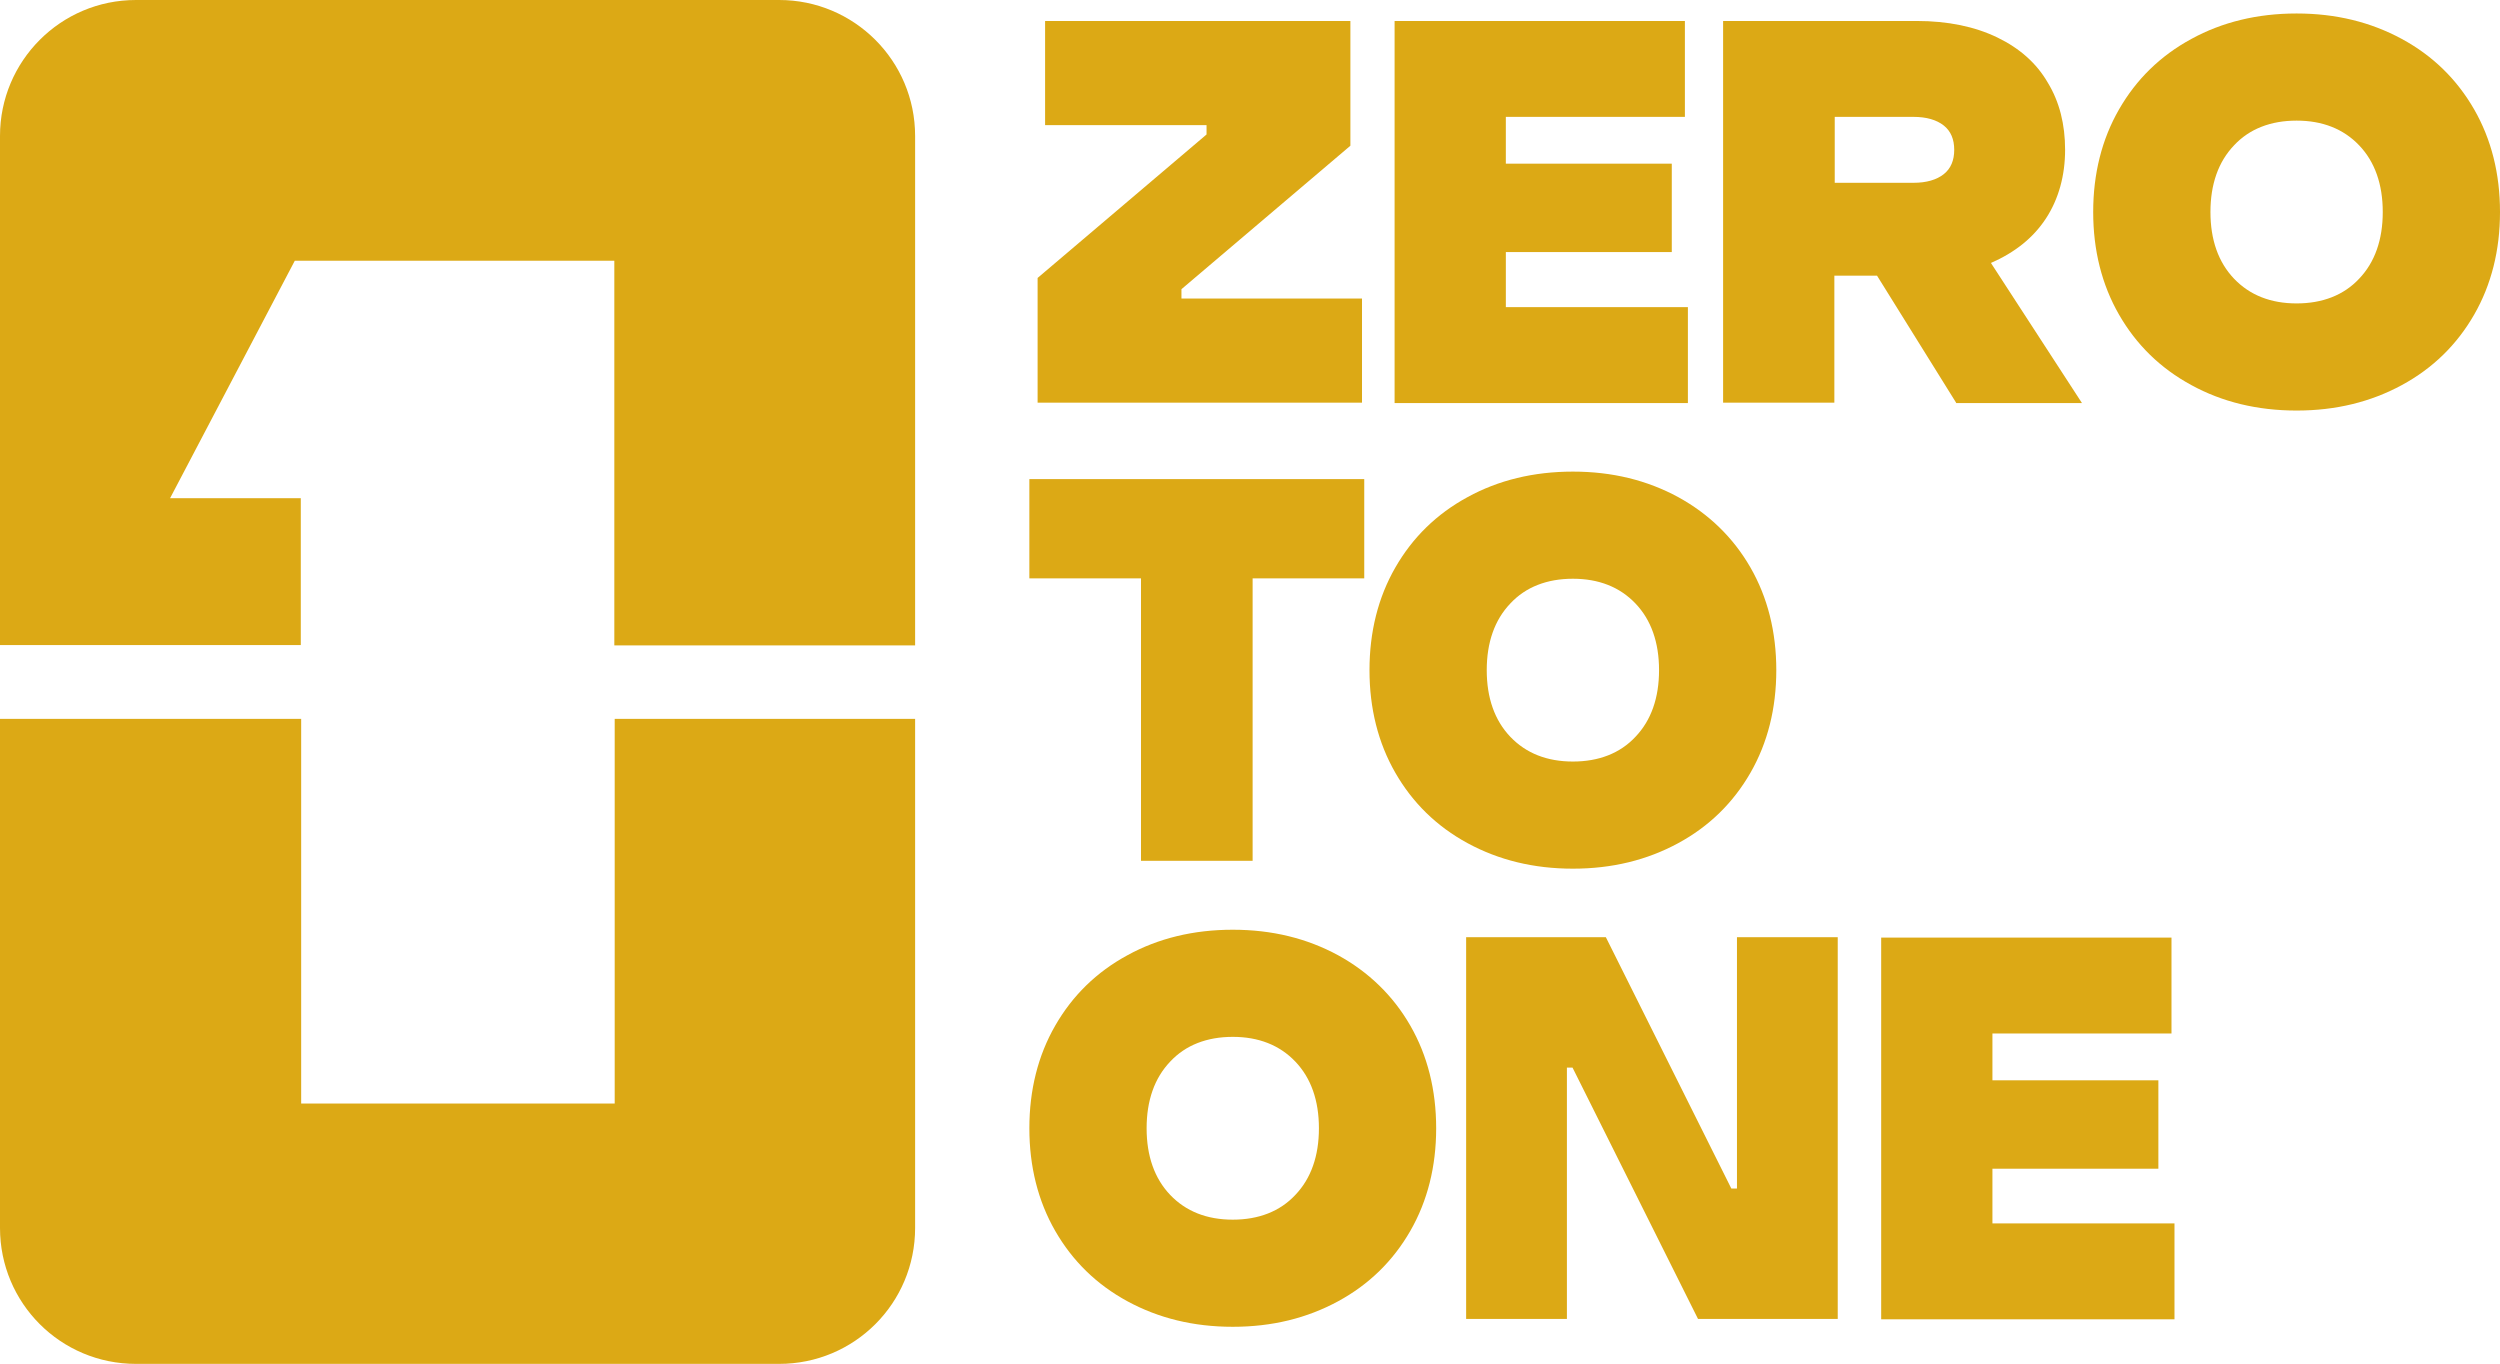 <?xml version="1.0" encoding="UTF-8"?>
<svg id="Layer_2" data-name="Layer 2" xmlns="http://www.w3.org/2000/svg" viewBox="0 0 66.74 36.41">
  <defs>
    <style>
      .cls-1 {
        fill: #dca915;
        stroke-width: 0px;
      }
    </style>
  </defs>
  <g id="Layer_1-2" data-name="Layer 1">
    <path class="cls-1" d="M20.8,0H3.63C1.62,0,0,1.63,0,3.63v13.59h8.03v-3.92h-3.49l3.33-6.34h8.53v10.27h8.03V3.63c0-2.01-1.63-3.63-3.63-3.63ZM16.41,19.19v10.27h-8.37v-10.27H0v13.59c0,2.01,1.62,3.63,3.63,3.63h17.17c2.01,0,3.63-1.62,3.63-3.63v-13.59h-8.03Z"/>
    <g>
      <path class="cls-1" d="M36.36,10.75h-8.66v-3.33l4.51-3.83v-.25h-4.31V.56h8.15v3.33l-4.51,3.83v.25h4.82v2.78Z"/>
      <path class="cls-1" d="M40.2,6.74v1.46h4.86v2.56h-7.83V.56h7.75v2.56h-4.78v1.25h4.43v2.36h-4.43Z"/>
      <path class="cls-1" d="M52.22,10.75l-2.11-3.39h-1.14v3.39h-2.97V.56h5.17c.83,0,1.55.15,2.15.44s1.05.69,1.35,1.21c.31.51.46,1.11.46,1.79s-.17,1.31-.51,1.83-.83.91-1.47,1.19l2.43,3.74h-3.36ZM48.98,3.13v1.75h2.1c.35,0,.62-.08.81-.23.19-.15.28-.37.28-.65s-.09-.5-.28-.65c-.19-.15-.46-.23-.81-.23h-2.1Z"/>
      <path class="cls-1" d="M58.5,10.28c-.83-.45-1.47-1.08-1.93-1.88-.46-.8-.69-1.72-.69-2.74s.23-1.94.69-2.74c.46-.8,1.1-1.43,1.93-1.88.82-.45,1.76-.68,2.81-.68s1.98.23,2.81.68,1.47,1.08,1.93,1.88.69,1.72.69,2.74-.23,1.94-.69,2.74-1.1,1.43-1.93,1.88-1.76.68-2.81.68-1.99-.23-2.81-.68ZM62.98,7.44c.42-.44.63-1.04.63-1.78s-.21-1.34-.63-1.78c-.42-.44-.98-.66-1.67-.66s-1.26.22-1.67.66c-.42.44-.63,1.04-.63,1.78s.21,1.34.63,1.78c.42.44.98.66,1.67.66s1.26-.22,1.67-.66Z"/>
      <path class="cls-1" d="M33.43,22.98h-2.97v-7.54h-2.98v-2.65h8.94v2.65h-2.98v7.54Z"/>
      <path class="cls-1" d="M39.18,22.51c-.83-.45-1.47-1.08-1.93-1.88-.46-.8-.69-1.72-.69-2.74s.23-1.94.69-2.74c.46-.8,1.1-1.43,1.93-1.88.82-.45,1.76-.68,2.81-.68s1.98.23,2.81.68c.82.45,1.47,1.08,1.93,1.88.46.8.69,1.72.69,2.74s-.23,1.94-.69,2.74c-.46.8-1.1,1.43-1.93,1.88-.83.45-1.76.68-2.81.68s-1.98-.23-2.81-.68ZM43.66,19.67c.42-.44.63-1.04.63-1.78s-.21-1.34-.63-1.78c-.42-.44-.98-.66-1.67-.66s-1.26.22-1.67.66c-.42.44-.63,1.04-.63,1.78s.21,1.34.63,1.78c.42.44.98.66,1.67.66s1.26-.22,1.67-.66Z"/>
      <path class="cls-1" d="M30.1,34.74c-.83-.45-1.47-1.08-1.93-1.88-.46-.8-.69-1.72-.69-2.74s.23-1.94.69-2.74c.46-.8,1.1-1.43,1.93-1.88.82-.45,1.76-.68,2.81-.68s1.98.23,2.81.68c.82.45,1.47,1.08,1.93,1.88.46.8.69,1.72.69,2.74s-.23,1.94-.69,2.74c-.46.8-1.1,1.43-1.93,1.88-.83.45-1.76.68-2.81.68s-1.98-.23-2.81-.68ZM34.58,31.9c.42-.44.63-1.04.63-1.78s-.21-1.34-.63-1.78c-.42-.44-.98-.66-1.67-.66s-1.26.22-1.67.66c-.42.44-.63,1.04-.63,1.78s.21,1.34.63,1.78c.42.44.98.66,1.67.66s1.26-.22,1.67-.66Z"/>
      <path class="cls-1" d="M41.83,35.21h-2.69v-10.19h3.73l3.35,6.71h.15v-6.71h2.69v10.19h-3.73l-3.35-6.71h-.15v6.71Z"/>
      <path class="cls-1" d="M53.19,31.2v1.46h4.86v2.56h-7.83v-10.19h7.75v2.56h-4.78v1.25h4.43v2.36h-4.43Z"/>
    </g>
  </g>
</svg>